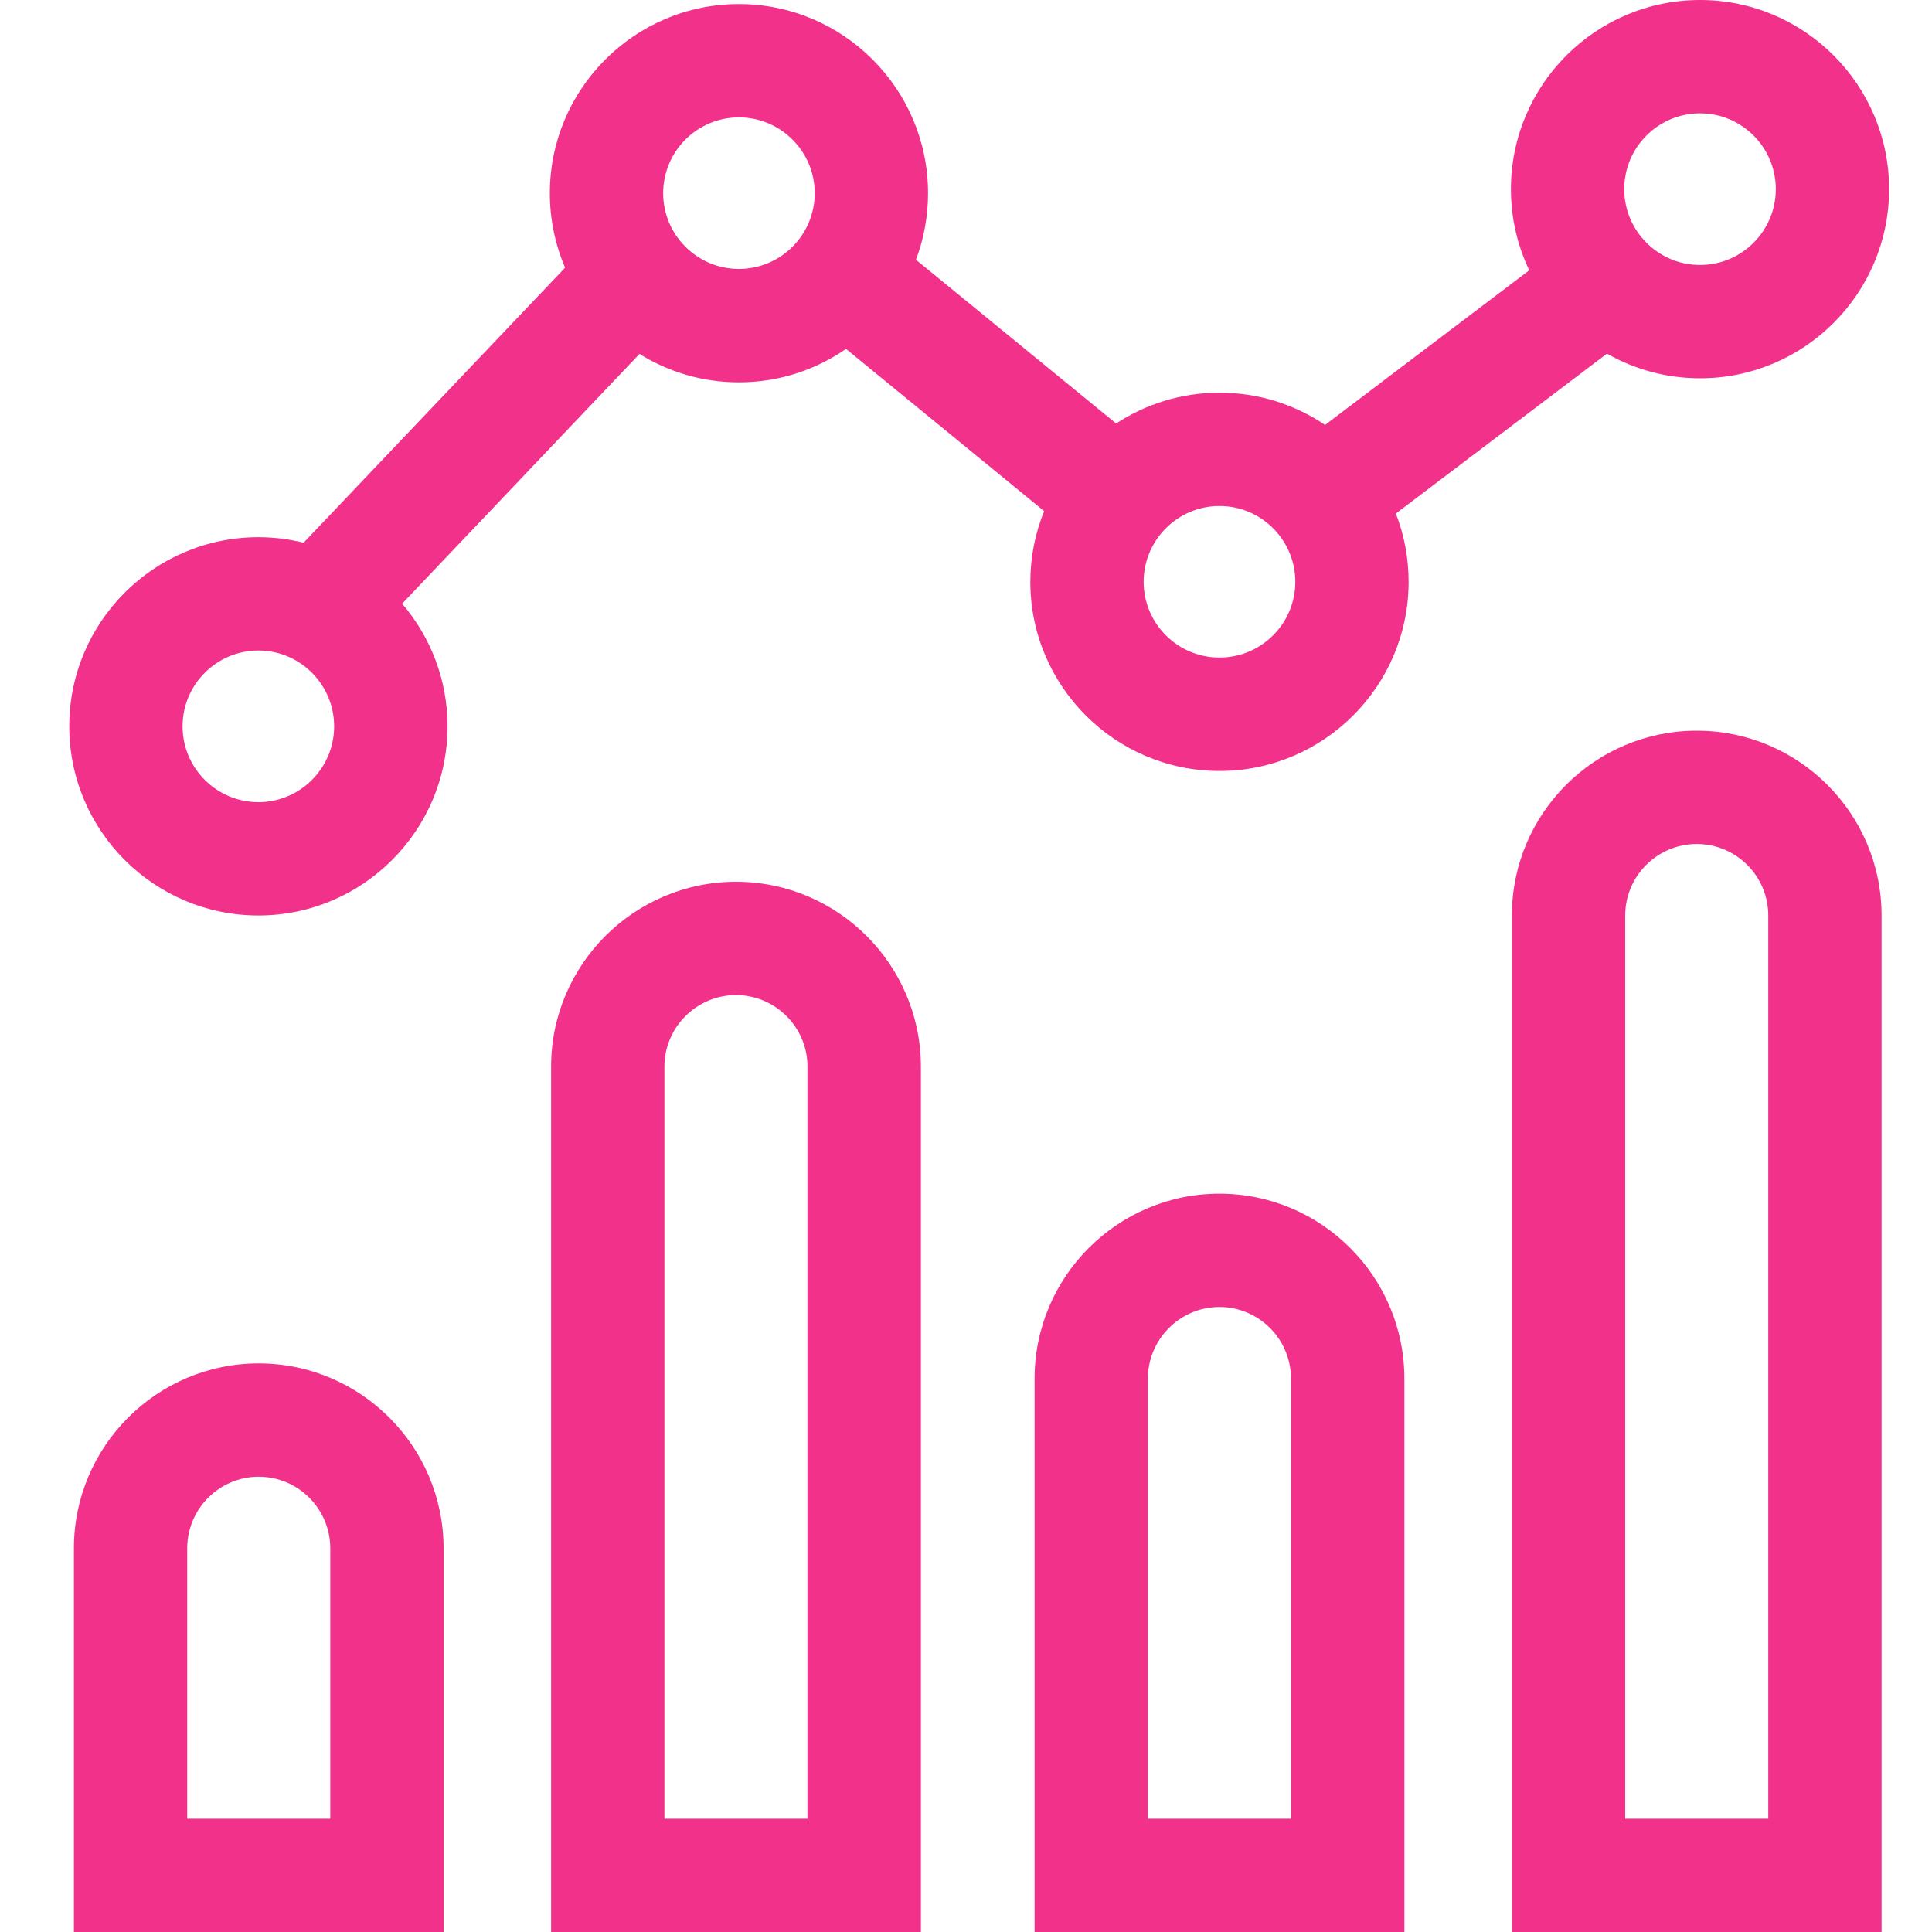 <svg width="20" height="20" viewBox="0 0 20 20" fill="none" xmlns="http://www.w3.org/2000/svg">
<path d="M16.635 3.661C16.92 3.823 17.248 3.916 17.599 3.916C18.678 3.916 19.556 3.038 19.556 1.958C19.556 0.878 18.678 0 17.599 0C16.519 0 15.641 0.878 15.641 1.958C15.641 2.259 15.709 2.544 15.831 2.798L13.717 4.399C13.405 4.188 13.029 4.065 12.624 4.065C12.229 4.065 11.862 4.183 11.554 4.384L9.482 2.689C9.563 2.474 9.607 2.242 9.607 2C9.607 0.92 8.729 0.042 7.649 0.042C6.57 0.042 5.692 0.92 5.692 2C5.692 2.273 5.748 2.534 5.85 2.771L3.143 5.618C2.993 5.581 2.836 5.561 2.675 5.561C1.595 5.561 0.717 6.439 0.717 7.519C0.717 8.599 1.595 9.477 2.675 9.477C3.754 9.477 4.633 8.599 4.633 7.519C4.633 7.034 4.455 6.591 4.163 6.249L6.62 3.664C6.919 3.85 7.272 3.958 7.649 3.958C8.061 3.958 8.442 3.83 8.758 3.612L10.809 5.291C10.717 5.517 10.666 5.764 10.666 6.023C10.666 7.102 11.544 7.981 12.624 7.981C13.704 7.981 14.582 7.102 14.582 6.023C14.582 5.774 14.535 5.535 14.45 5.316L16.635 3.661ZM17.599 1.173C18.031 1.173 18.383 1.525 18.383 1.958C18.383 2.391 18.031 2.743 17.599 2.743C17.166 2.743 16.814 2.391 16.814 1.958C16.814 1.525 17.166 1.173 17.599 1.173ZM2.675 8.304C2.242 8.304 1.89 7.952 1.89 7.519C1.89 7.086 2.242 6.734 2.675 6.734C3.107 6.734 3.459 7.086 3.459 7.519C3.459 7.952 3.107 8.304 2.675 8.304ZM7.649 2.784C7.217 2.784 6.865 2.432 6.865 2C6.865 1.567 7.217 1.215 7.649 1.215C8.082 1.215 8.434 1.567 8.434 2C8.434 2.432 8.082 2.784 7.649 2.784ZM12.624 6.807C12.191 6.807 11.839 6.455 11.839 6.023C11.839 5.59 12.191 5.238 12.624 5.238C13.057 5.238 13.409 5.59 13.409 6.023C13.409 6.455 13.057 6.807 12.624 6.807Z" fill="#F2318A"/>
<path d="M17.565 7.564C16.509 7.564 15.651 8.422 15.651 9.477V20H19.478V9.477C19.478 8.422 18.62 7.564 17.565 7.564ZM18.305 18.827H16.824V9.477C16.824 9.069 17.156 8.737 17.565 8.737C17.973 8.737 18.305 9.069 18.305 9.477V18.827H18.305Z" fill="#F2318A"/>
<path d="M12.624 12.357C11.569 12.357 10.71 13.216 10.71 14.271V20H14.538V14.271C14.538 13.216 13.679 12.357 12.624 12.357ZM13.364 18.827H11.883V14.271C11.883 13.863 12.216 13.53 12.624 13.53C13.032 13.53 13.364 13.863 13.364 14.271V18.827H13.364Z" fill="#F2318A"/>
<path d="M7.619 9.128C6.564 9.128 5.705 9.987 5.705 11.042V20H9.533V11.042C9.533 9.987 8.674 9.128 7.619 9.128ZM8.359 18.827H6.878V11.042C6.878 10.634 7.211 10.301 7.619 10.301C8.027 10.301 8.359 10.634 8.359 11.042V18.827H8.359Z" fill="#F2318A"/>
<path d="M2.678 14.114C1.623 14.114 0.765 14.973 0.765 16.028V20H4.592V16.028C4.592 14.973 3.733 14.114 2.678 14.114ZM3.419 18.827H1.938V16.028C1.938 15.62 2.27 15.287 2.678 15.287C3.087 15.287 3.419 15.62 3.419 16.028V18.827Z" fill="#F2318A"/>
</svg>
